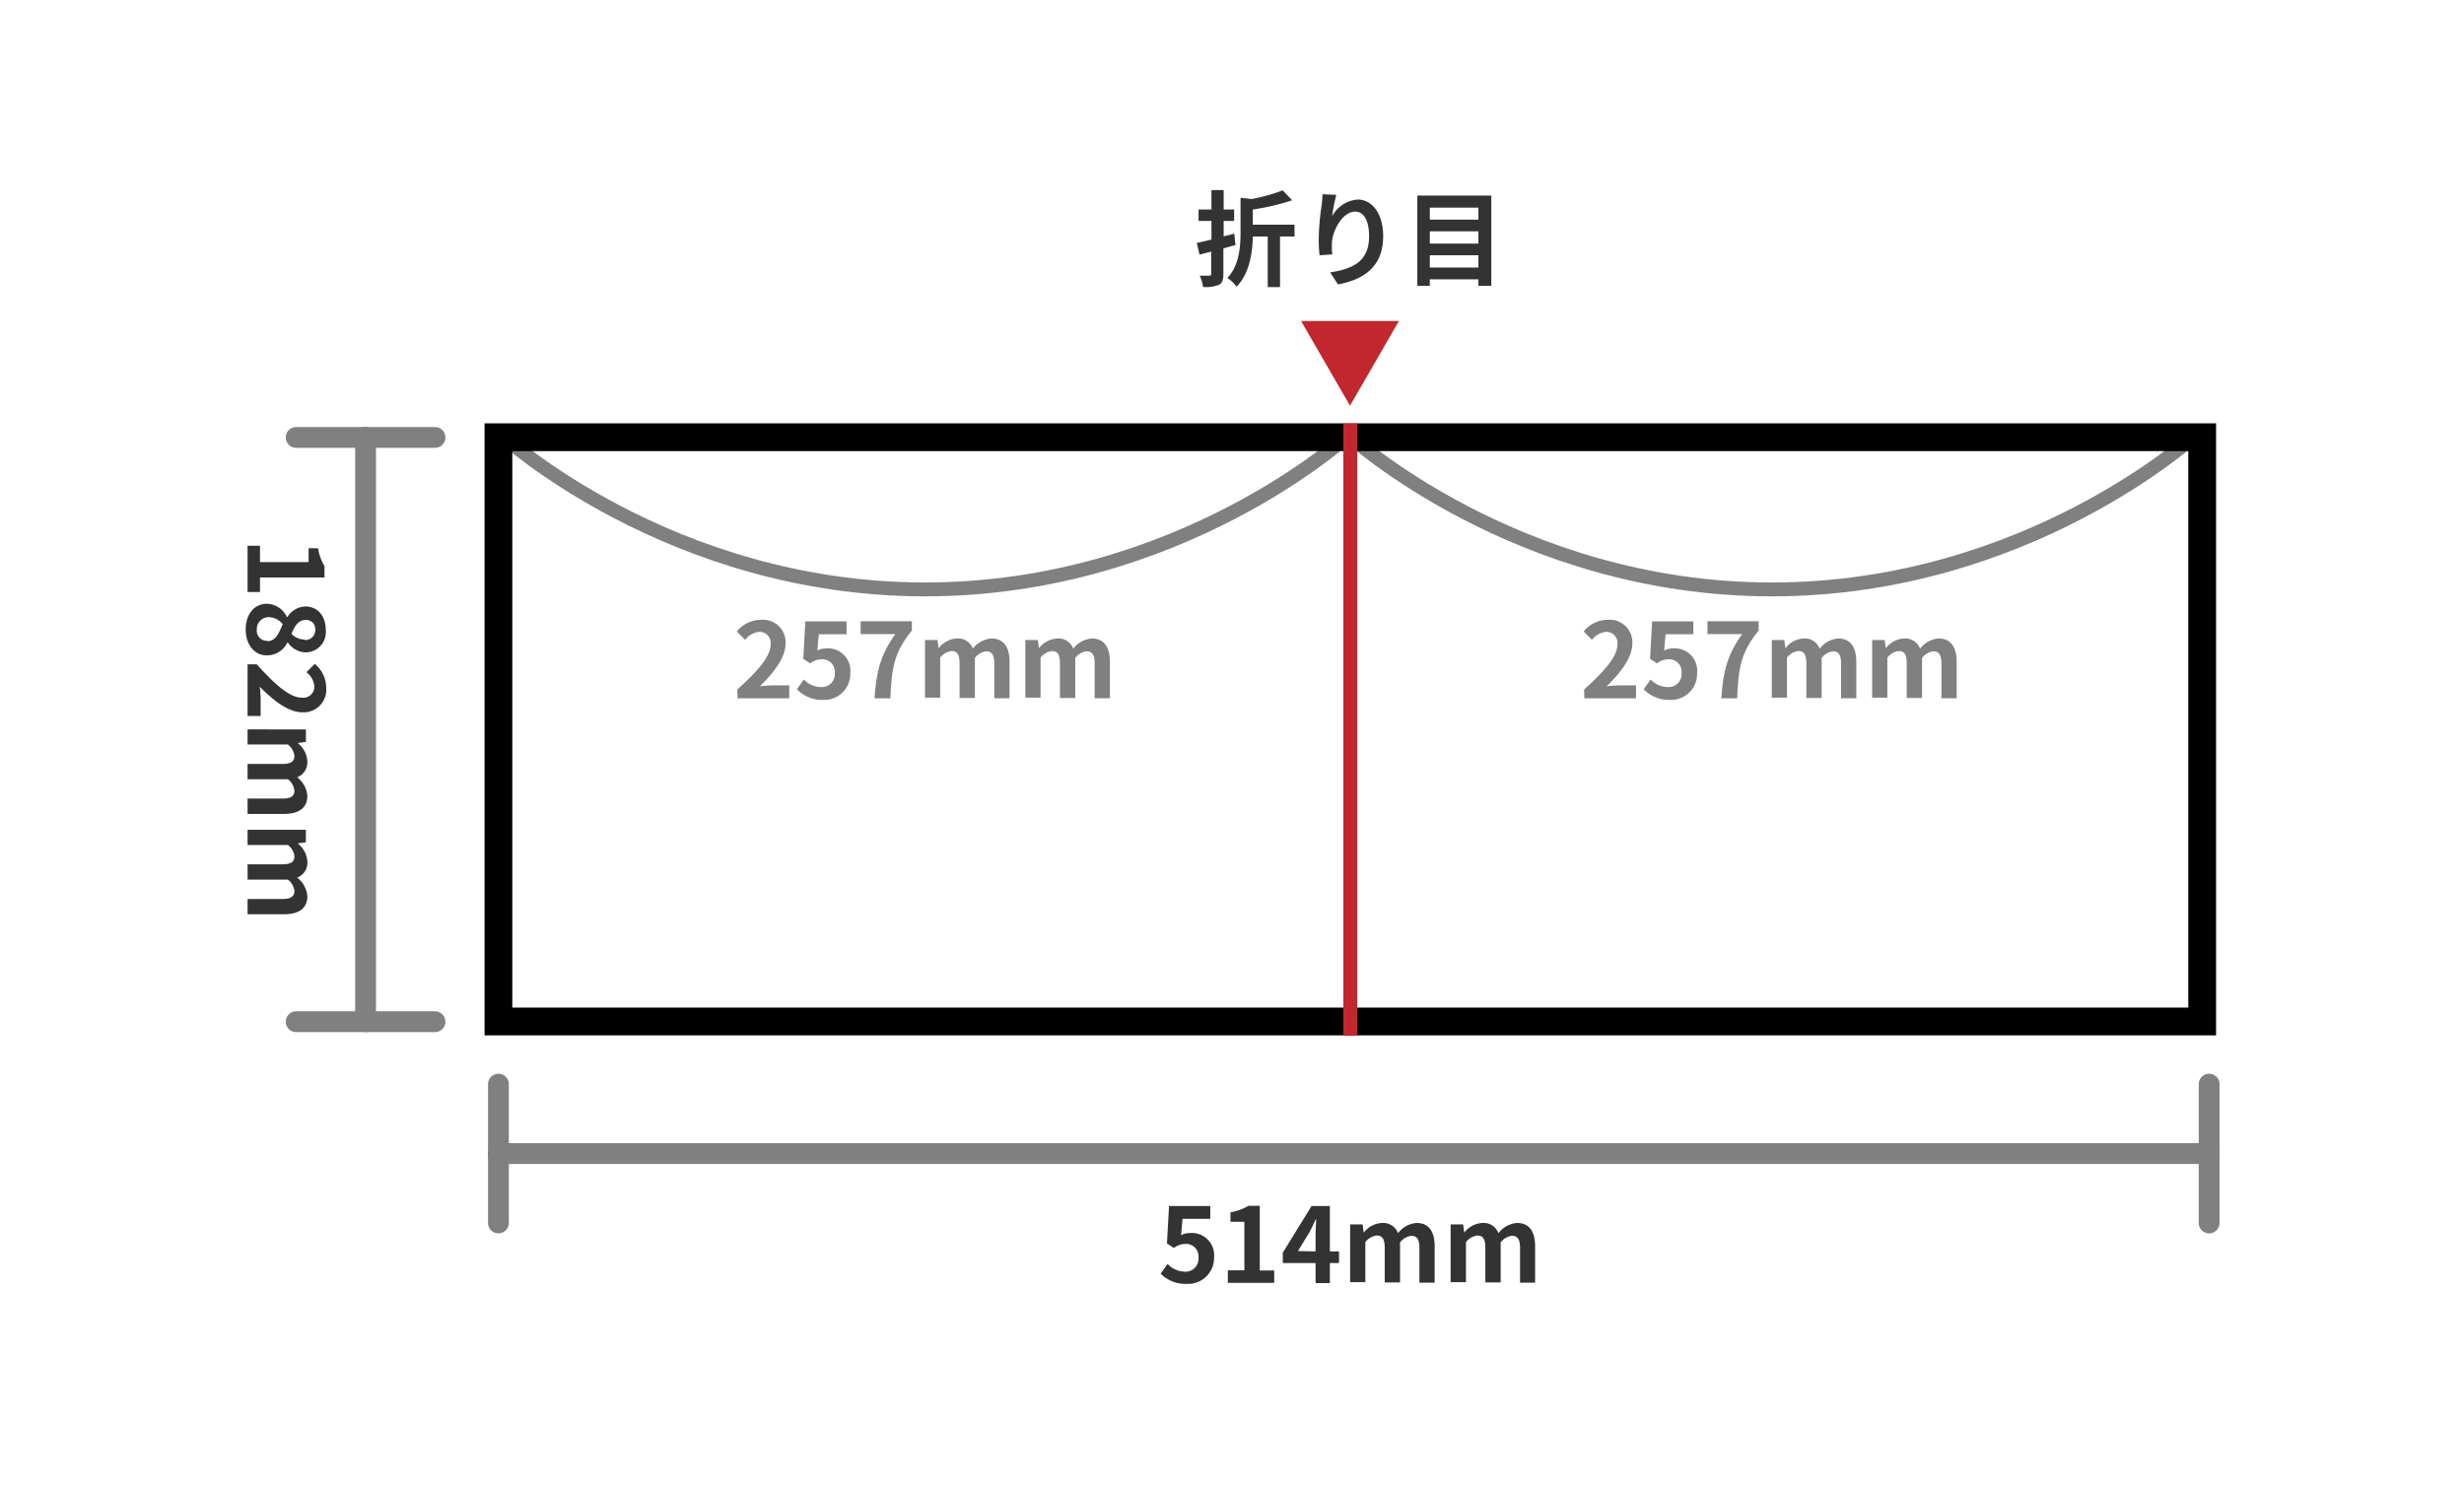 <svg id="レイヤー_1" data-name="レイヤー 1" xmlns="http://www.w3.org/2000/svg" viewBox="0 0 355 215"><defs><style>.cls-1{fill:#333;}.cls-2,.cls-3,.cls-4{fill:none;}.cls-2,.cls-3{stroke:gray;stroke-linecap:round;stroke-linejoin:round;}.cls-2,.cls-4{stroke-width:2px;}.cls-3{stroke-width:3px;}.cls-4{stroke:#c1272d;stroke-miterlimit:10;}.cls-5{fill:#c1272d;}.cls-6{fill:gray;}</style></defs><title>2つ折り横B5展開</title><path class="cls-1" d="M37.46,78.64V81h7V79h1.36a7.33,7.33,0,0,0,.93,2.58v1.63H37.46v2.09H35.67V78.64Z"/><path class="cls-1" d="M38.43,87a3.25,3.25,0,0,1,2.9,1.91h.07A3.19,3.19,0,0,1,44,87.39c1.79,0,2.93,1.41,2.93,3.34A2.92,2.92,0,0,1,44,94a3.23,3.23,0,0,1-2.53-1.42H41.4a3.23,3.23,0,0,1-3,1.85c-1.68,0-3-1.48-3-3.73S36.69,87,38.43,87Zm.08,5.39c1.15,0,1.63-1,2.22-2.46a2.67,2.67,0,0,0-2.06-1A1.71,1.71,0,0,0,37,90.72,1.46,1.46,0,0,0,38.51,92.34Zm5.37-.18a1.41,1.41,0,0,0,1.54-1.47A1.29,1.29,0,0,0,44,89.34c-1,0-1.56.86-2,2A2.7,2.7,0,0,0,43.88,92.16Z"/><path class="cls-1" d="M37,95.73c2.7,3,4.78,4.8,6.49,4.8a1.59,1.59,0,0,0,1.8-1.66,2.83,2.83,0,0,0-1.14-2l1.2-1.21A4.5,4.5,0,0,1,47,99.15a3.25,3.25,0,0,1-3.42,3.49c-2,0-4.17-1.66-6.15-3.69.06.56.12,1.3.12,1.81v2.41H35.67V95.73Z"/><path class="cls-1" d="M44.07,105.11v1.8l-1.12.14v.07a3.53,3.53,0,0,1,1.33,2.58A2.3,2.3,0,0,1,42.81,112a3.71,3.71,0,0,1,1.47,2.67c0,1.78-1.26,2.61-3.37,2.61H35.67v-2.21h5c1.29,0,1.75-.38,1.75-1.17a2.44,2.44,0,0,0-.94-1.62H35.67v-2.2h5c1.29,0,1.75-.38,1.75-1.17a2.46,2.46,0,0,0-.94-1.63H35.67v-2.18Z"/><path class="cls-1" d="M44.07,119.56v1.81l-1.12.15v.06a3.53,3.53,0,0,1,1.33,2.57,2.27,2.27,0,0,1-1.47,2.31,3.74,3.74,0,0,1,1.47,2.67c0,1.79-1.26,2.61-3.37,2.61H35.67v-2.2h5c1.29,0,1.75-.38,1.75-1.17a2.44,2.44,0,0,0-.94-1.62H35.67v-2.21h5c1.29,0,1.75-.37,1.75-1.17a2.42,2.42,0,0,0-.94-1.61H35.67v-2.2Z"/><path class="cls-2" d="M72.29,62.7s24.21,22.23,61,22.23,61-22.23,61-22.23"/><path class="cls-2" d="M194.29,62.7s24.21,22.23,61,22.23,61-22.23,61-22.23"/><line class="cls-3" x1="62.67" y1="63.03" x2="42.67" y2="63.03"/><line class="cls-3" x1="62.67" y1="147.22" x2="42.67" y2="147.22"/><line class="cls-3" x1="52.67" y1="63.03" x2="52.67" y2="147.22"/><line class="cls-3" x1="71.81" y1="156.22" x2="71.81" y2="176.22"/><line class="cls-3" x1="318.28" y1="156.22" x2="318.28" y2="176.22"/><line class="cls-3" x1="71.81" y1="166.22" x2="318.28" y2="166.22"/><path class="cls-1" d="M167.22,183.53l1-1.41a3.47,3.47,0,0,0,2.45,1.12,1.86,1.86,0,0,0,2-2,1.8,1.8,0,0,0-1.87-2,2.69,2.69,0,0,0-1.67.59l-1-.66.3-5.39h5.94v1.85h-4l-.21,2.35a2.9,2.9,0,0,1,1.34-.31,3.22,3.22,0,0,1,3.42,3.52A3.75,3.75,0,0,1,171,185,5.09,5.09,0,0,1,167.22,183.53Z"/><path class="cls-1" d="M176.9,183.05h2.38v-7h-2v-1.37a7.07,7.07,0,0,0,2.58-.93h1.64v9.32h2.08v1.78H176.9Z"/><path class="cls-1" d="M192.92,182H191.6v2.88h-2.06V182h-4.72v-1.5l4.14-6.72h2.64v6.54h1.32Zm-3.38-1.68V178c0-.65.06-1.65.09-2.3h-.06c-.27.59-.57,1.2-.88,1.8L187,180.27Z"/><path class="cls-1" d="M194.52,176.43h1.8l.15,1.13h.06a3.54,3.54,0,0,1,2.58-1.34,2.28,2.28,0,0,1,2.31,1.47,3.74,3.74,0,0,1,2.67-1.47c1.79,0,2.61,1.26,2.61,3.38v5.23h-2.2v-5c0-1.29-.38-1.76-1.17-1.76a2.46,2.46,0,0,0-1.62.95v5.77H199.5v-5c0-1.29-.37-1.76-1.17-1.76a2.46,2.46,0,0,0-1.62.95v5.77h-2.19Z"/><path class="cls-1" d="M209,176.43h1.8l.15,1.13H211a3.54,3.54,0,0,1,2.58-1.34,2.28,2.28,0,0,1,2.31,1.47,3.74,3.74,0,0,1,2.67-1.47c1.79,0,2.61,1.26,2.61,3.38v5.23H219v-5c0-1.29-.38-1.76-1.17-1.76a2.46,2.46,0,0,0-1.62.95v5.77H214v-5c0-1.29-.37-1.76-1.17-1.76a2.46,2.46,0,0,0-1.62.95v5.77H209Z"/><path d="M315.28,65v80.19H73.81V65H315.28m4-4H69.81v88.19H319.28V61Z"/><line class="cls-4" x1="194.54" y1="61.03" x2="194.54" y2="149.22"/><path class="cls-5" d="M187.45,46.25h14.1L194.5,58.46Z"/><path class="cls-1" d="M178,35.31l-1.74.48v3.66c0,.88-.15,1.32-.65,1.59a5.12,5.12,0,0,1-2.28.31,6.41,6.41,0,0,0-.48-1.63c.57,0,1.19,0,1.38,0s.27-.08.27-.29V36.25l-1.68.44L172.43,35c.6-.12,1.33-.29,2.11-.48V31.84h-1.86V30.19h1.86v-2.8h1.76v2.8h1.51v1.65H176.3v2.22l1.53-.39Zm8.52-1.23h-2.1v7.29h-1.77V34.08h-2.15c-.06,2.26-.43,5.29-2.35,7.24a4.54,4.54,0,0,0-1.32-1.26c1.74-1.86,1.9-4.51,1.9-6.63V28.5l1.59.18a25.79,25.79,0,0,0,4.49-1.25l1.35,1.43a33.29,33.29,0,0,1-5.66,1.33v2.19h6Z"/><path class="cls-1" d="M192.53,28.08a24.17,24.17,0,0,0-.6,3.07,4.58,4.58,0,0,1,3.67-2.4c2.07,0,3.68,2,3.68,5.3,0,4.2-2.58,6.21-6.51,6.93l-1.13-1.73c3.3-.51,5.61-1.59,5.61-5.19,0-2.29-.76-3.57-2-3.57-1.76,0-3.29,2.64-3.36,4.59a8.41,8.41,0,0,0,.07,1.58l-1.84.12A18.43,18.43,0,0,1,190,34.3a35.12,35.12,0,0,1,.42-4.75c.07-.54.1-1.14.12-1.56Z"/><path class="cls-1" d="M214.86,28.18v13H213v-.93H206v.93h-1.8v-13ZM206,29.92v1.73H213V29.92Zm0,3.41V35.1H213V33.33ZM213,38.55V36.78H206v1.77Z"/><path class="cls-6" d="M106.23,99.35c3-2.7,4.8-4.79,4.8-6.5a1.6,1.6,0,0,0-1.67-1.8,2.9,2.9,0,0,0-2,1.14l-1.2-1.2a4.5,4.5,0,0,1,3.53-1.68,3.25,3.25,0,0,1,3.49,3.42c0,2-1.66,4.17-3.69,6.15.56-.06,1.29-.12,1.8-.12h2.42v1.86h-7.44Z"/><path class="cls-6" d="M114.81,99.32l1-1.41A3.46,3.46,0,0,0,118.27,99a1.86,1.86,0,0,0,2-2,1.8,1.8,0,0,0-1.88-2,2.64,2.64,0,0,0-1.66.59l-1-.66.3-5.39h5.94v1.85h-4l-.21,2.35a2.83,2.83,0,0,1,1.33-.31,3.22,3.22,0,0,1,3.42,3.52,3.75,3.75,0,0,1-3.88,3.9A5.06,5.06,0,0,1,114.81,99.32Z"/><path class="cls-6" d="M129,91.37h-5V89.52h7.38v1.34c-2.58,3.15-2.92,5.41-3.1,9.76H126C126.24,96.77,126.88,94.31,129,91.37Z"/><path class="cls-6" d="M133.27,92.22h1.8l.15,1.13h.06A3.54,3.54,0,0,1,137.86,92a2.28,2.28,0,0,1,2.31,1.47A3.74,3.74,0,0,1,142.84,92c1.78,0,2.61,1.26,2.61,3.38v5.23h-2.2v-5c0-1.29-.38-1.76-1.17-1.76a2.46,2.46,0,0,0-1.62.95v5.77h-2.21v-5c0-1.29-.37-1.76-1.17-1.76a2.46,2.46,0,0,0-1.62.95v5.77h-2.19Z"/><path class="cls-6" d="M147.73,92.22h1.8l.15,1.13h.06A3.54,3.54,0,0,1,152.32,92a2.28,2.28,0,0,1,2.31,1.47A3.74,3.74,0,0,1,157.3,92c1.78,0,2.61,1.26,2.61,3.38v5.23h-2.2v-5c0-1.29-.38-1.76-1.17-1.76a2.46,2.46,0,0,0-1.62.95v5.77h-2.21v-5c0-1.29-.37-1.76-1.17-1.76a2.46,2.46,0,0,0-1.62.95v5.77h-2.19Z"/><path class="cls-6" d="M228.23,99.35c3-2.7,4.8-4.79,4.8-6.5a1.6,1.6,0,0,0-1.67-1.8,2.9,2.9,0,0,0-2,1.14l-1.2-1.2a4.5,4.5,0,0,1,3.53-1.68,3.25,3.25,0,0,1,3.49,3.42c0,2-1.66,4.17-3.69,6.15.56-.06,1.29-.12,1.8-.12h2.42v1.86h-7.44Z"/><path class="cls-6" d="M236.81,99.32l1-1.41A3.46,3.46,0,0,0,240.27,99a1.86,1.86,0,0,0,2-2,1.8,1.8,0,0,0-1.88-2,2.64,2.64,0,0,0-1.66.59l-1-.66.3-5.39h5.94v1.85h-4l-.21,2.35a2.83,2.83,0,0,1,1.33-.31,3.22,3.22,0,0,1,3.42,3.52,3.75,3.75,0,0,1-3.88,3.9A5.06,5.06,0,0,1,236.81,99.32Z"/><path class="cls-6" d="M251,91.37h-5V89.52h7.38v1.34c-2.58,3.15-2.92,5.41-3.1,9.76H248C248.24,96.77,248.88,94.31,251,91.37Z"/><path class="cls-6" d="M255.27,92.22h1.8l.15,1.13h.06A3.54,3.54,0,0,1,259.86,92a2.28,2.28,0,0,1,2.31,1.47A3.74,3.74,0,0,1,264.84,92c1.78,0,2.61,1.26,2.61,3.38v5.23h-2.2v-5c0-1.29-.38-1.76-1.17-1.76a2.46,2.46,0,0,0-1.62.95v5.77h-2.21v-5c0-1.29-.37-1.76-1.17-1.76a2.46,2.46,0,0,0-1.62.95v5.77h-2.19Z"/><path class="cls-6" d="M269.73,92.22h1.8l.15,1.13h.06A3.54,3.54,0,0,1,274.32,92a2.28,2.28,0,0,1,2.31,1.47A3.74,3.74,0,0,1,279.3,92c1.78,0,2.61,1.26,2.61,3.38v5.23h-2.2v-5c0-1.29-.38-1.76-1.17-1.76a2.46,2.46,0,0,0-1.62.95v5.77h-2.21v-5c0-1.29-.37-1.76-1.17-1.76a2.46,2.46,0,0,0-1.62.95v5.77h-2.19Z"/></svg>